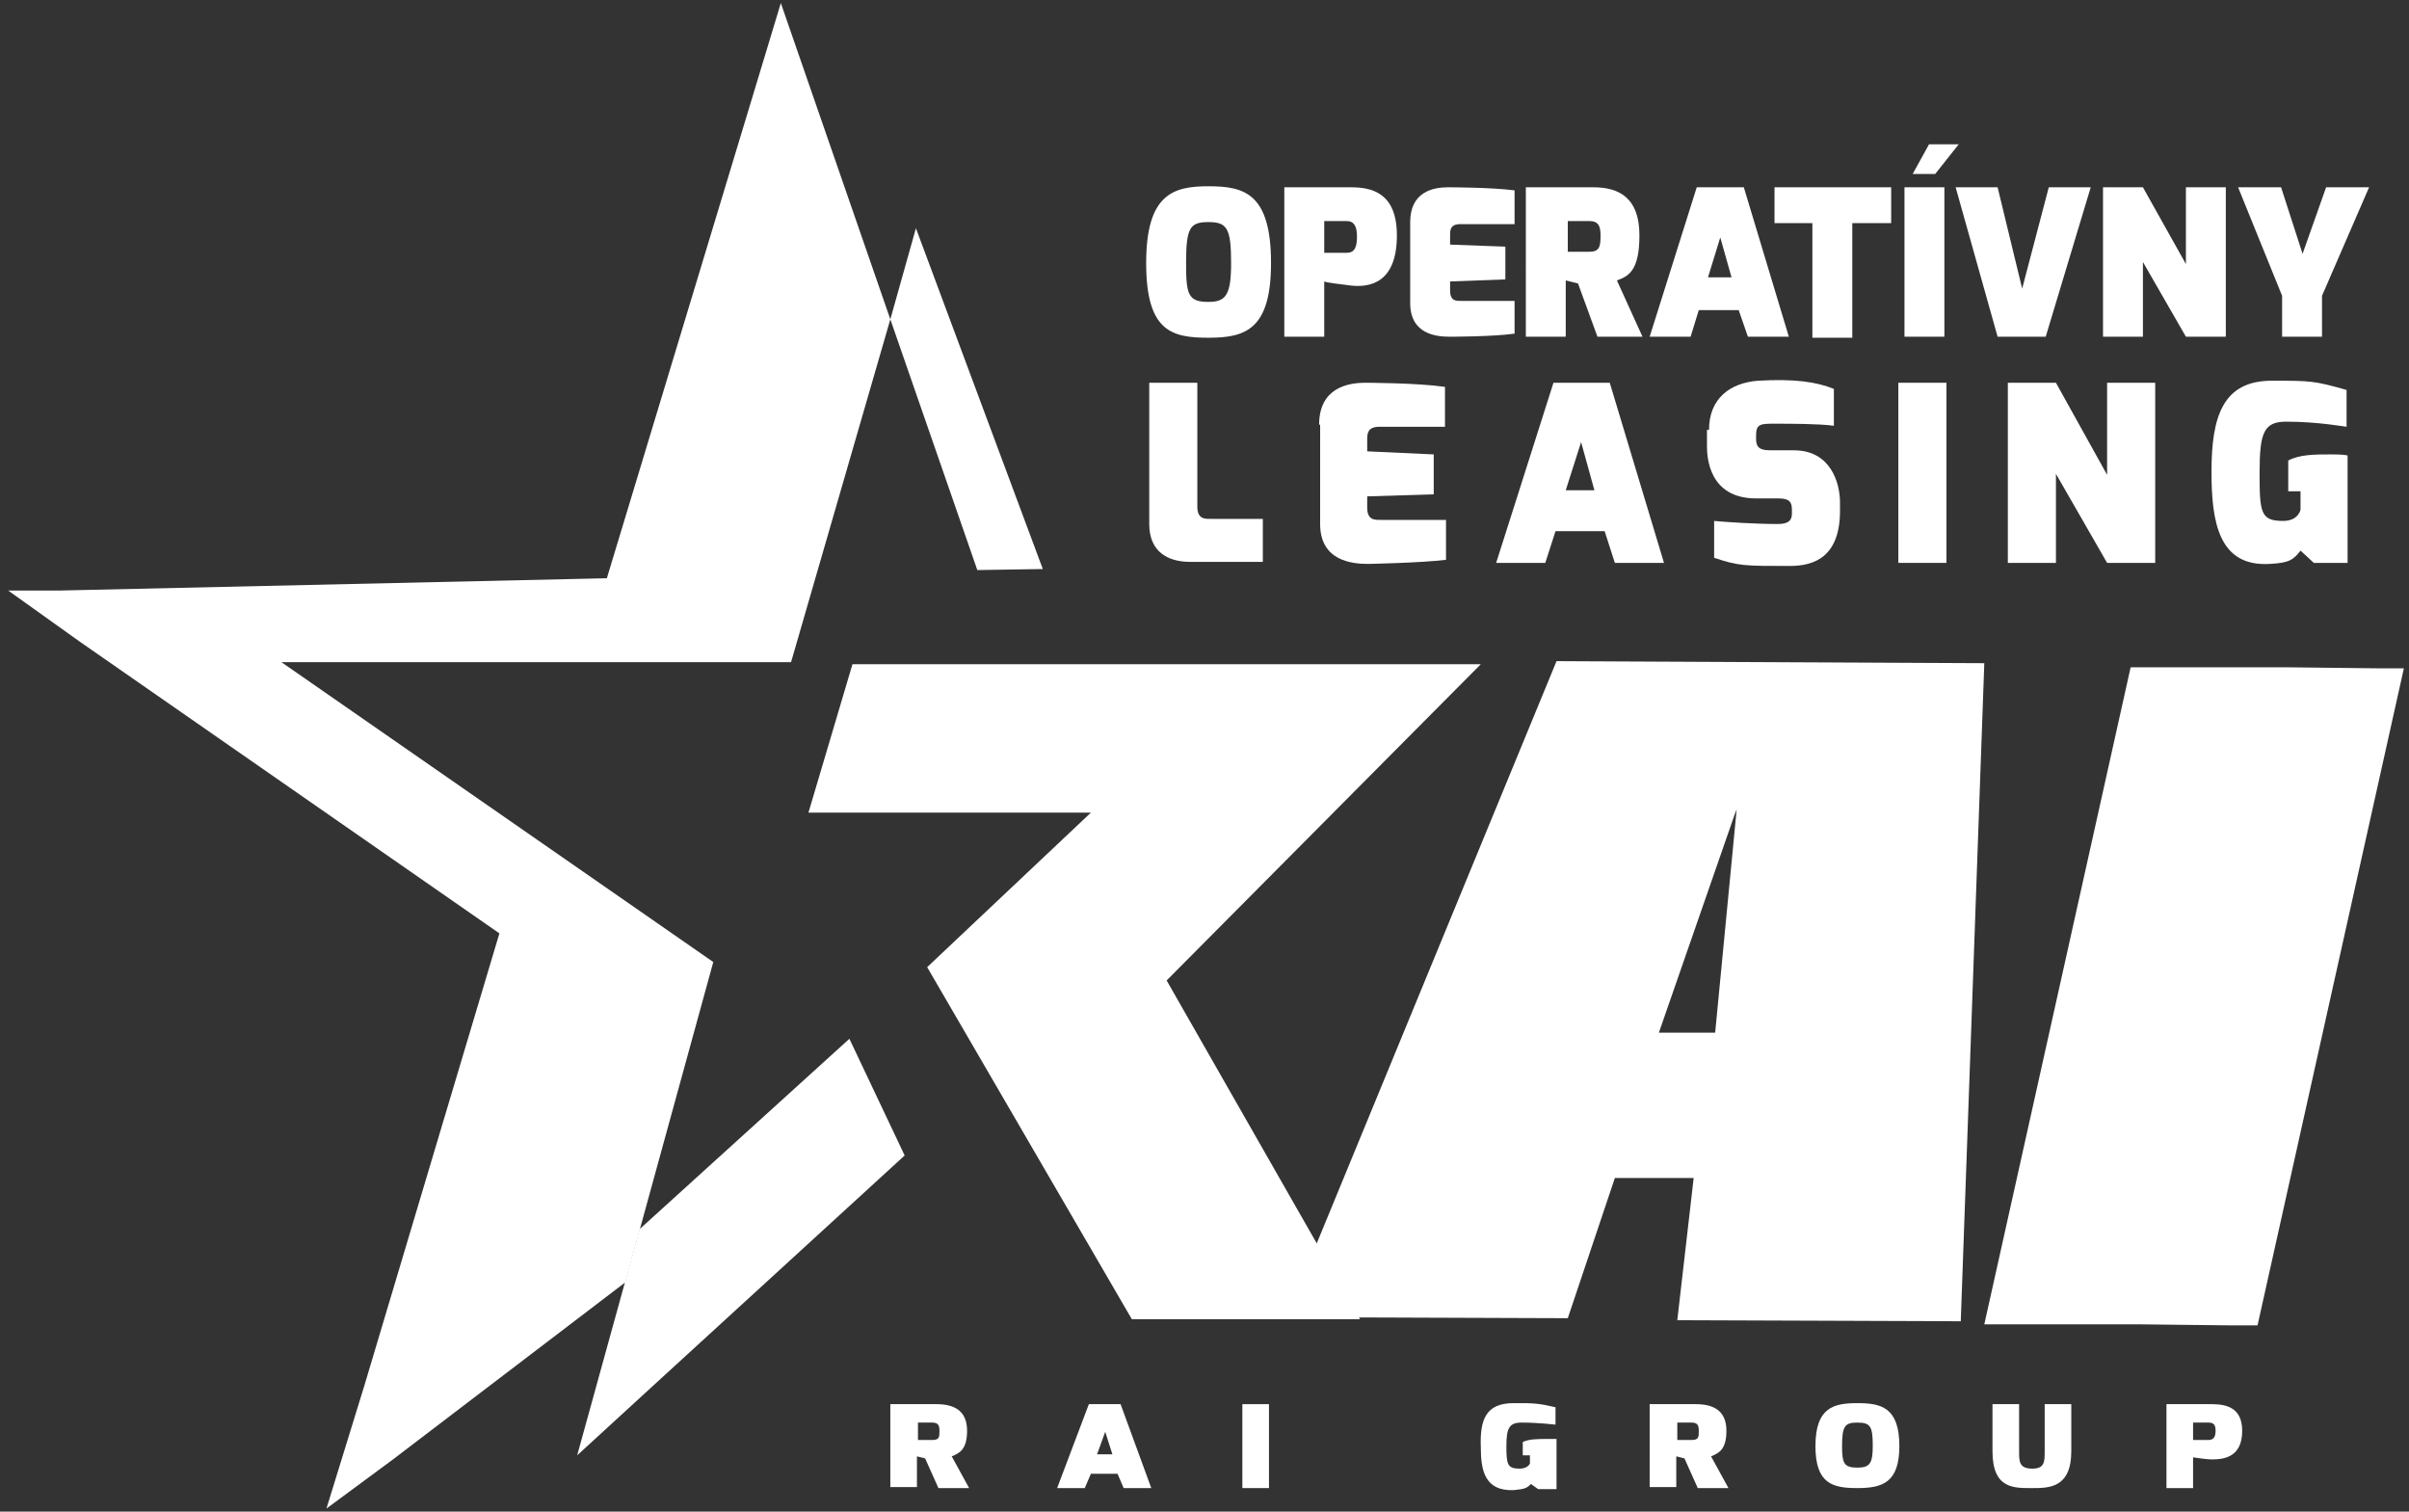 <?xml version="1.0" encoding="utf-8"?>
<!-- Generator: Adobe Illustrator 27.0.0, SVG Export Plug-In . SVG Version: 6.00 Build 0)  -->
<svg version="1.1" id="Layer_1" xmlns="http://www.w3.org/2000/svg" xmlns:xlink="http://www.w3.org/1999/xlink" x="0px" y="0px"
	 viewBox="0 0 235.4 147.7" style="enable-background:new 0 0 235.4 147.7;" xml:space="preserve">
<rect x="0" y="0" width="235.4" height="147.7" fill="#333333" stroke="none"/>
<style type="text/css">
	.st0{fill:#FFFFFF;}
</style>
<g>
	<g>
		<path class="st0" d="M157.8,115.1l3.8,0l3.9,0l-1.6,13.9l27.7,0.1l2.3-64.3l-21-0.1l-20.8-0.1l-26.4,64.1l27.5,0.1L157.8,115.1z
			 M169.5,79.6l0.2-0.5l-2.1,21.8l-2.8,0l-2.7,0L169.5,79.6z"/>
		<polygon class="st0" points="217.8,129.5 220.6,129.5 234.9,65.3 232.2,65.3 223.4,65.2 208.2,65.2 193.9,129.4 209,129.4 		"/>
		<polygon class="st0" points="62.5,120.1 60.1,128.8 56.4,142.2 63.6,135.6 88.4,112.9 83,101.5 		"/>
		<polygon class="st0" points="101.9,55.6 89.5,22.3 87,31.2 95.5,55.7 		"/>
		<polygon class="st0" points="83.3,64.9 79,79.4 106.6,79.4 90.6,94.5 110.6,128.9 132.9,128.9 114,95.8 144.7,64.9 		"/>
		<polygon class="st0" points="27.5,64.7 77.3,64.7 87,31.2 76.3,0.3 59.3,56.5 5.9,57.7 0.8,57.7 7.8,62.7 48.8,91.2 35.6,135.4 
			31.9,147.4 38.4,142.6 61.1,125.3 69.7,94 		"/>
		<g>
			<path class="st0" d="M87.1,137.2h4.4c1.7,0,3,0.6,3,2.6c0,1.9-0.8,2.2-1.5,2.5l1.7,3.1h-3l-1.3-2.9l-0.8-0.2v3h-2.6V137.2z
				 M91.1,140.7c0.7,0,0.7-0.3,0.7-0.9c0-0.5-0.1-0.8-0.7-0.8h-1.4v1.7H91.1z"/>
			<path class="st0" d="M106.4,137.2h3.1l3,8.2h-2.7l-0.6-1.4h-2.6l-0.6,1.4h-2.7L106.4,137.2z M108.7,142.1l-0.7-2.2l-0.8,2.2
				H108.7z"/>
			<path class="st0" d="M121.4,137.2h2.6v8.2h-2.6V137.2z"/>
			<path class="st0" d="M147.9,137.1c2.1,0,2.3,0,4.1,0.4v1.7c-0.1,0-1.6-0.2-3.3-0.2c-1.2,0-1.5,0.5-1.5,2.3c0,1.8,0.1,2.2,1.3,2.2
				c0.8,0,1-0.5,1-0.5v-0.8h-0.7v-1.3c0.6-0.3,1.5-0.3,2.4-0.3c0.3,0,0.6,0,0.9,0v4.9h-1.8l-0.7-0.5c-0.4,0.4-0.6,0.5-1.7,0.6
				c-2.8,0.1-3.2-1.9-3.2-4.2C144.6,138.7,145.2,137.1,147.9,137.1z"/>
			<path class="st0" d="M161.3,137.2h4.4c1.7,0,3,0.6,3,2.6c0,1.9-0.8,2.2-1.5,2.5l1.7,3.1h-3l-1.3-2.9l-0.8-0.2v3h-2.6V137.2z
				 M165.3,140.7c0.7,0,0.7-0.3,0.7-0.9c0-0.5-0.1-0.8-0.7-0.8h-1.4v1.7H165.3z"/>
			<path class="st0" d="M181.5,137.1c2.3,0,4.1,0.4,4.1,4.2c0,3.6-1.7,4.1-4.1,4.1c-2.4,0-4.1-0.4-4.1-4.1
				C177.4,137.5,179.2,137.1,181.5,137.1z M181.5,143.4c1.2,0,1.5-0.4,1.5-2.1c0-1.9-0.2-2.3-1.5-2.3c-1.2,0-1.5,0.3-1.5,2.3
				C180,143,180.2,143.4,181.5,143.4z"/>
			<path class="st0" d="M194.7,137.2h2.6v4.6c0,1,0,1.7,1.3,1.7c1.2,0,1.2-0.7,1.2-1.7v-4.6h2.6v4.6c0,3.6-2.2,3.6-3.8,3.6
				c-1.8,0-3.9,0.1-3.9-3.6V137.2z"/>
			<path class="st0" d="M211.7,137.2h4.4c1.4,0,3,0.3,3,2.6c0,2.6-1.8,2.8-3,2.8c-0.5,0-1.7-0.2-1.8-0.2v3h-2.6V137.2z M215.8,140.7
				c0.5,0,0.7-0.3,0.7-0.9c0-0.6-0.2-0.8-0.7-0.8h-1.5v1.7H215.8z"/>
		</g>
	</g>
</g>
<g>
	<path class="st0" d="M118.1,18.2c3.5,0,6.1,0.7,6.1,7.5c0,6.5-2.5,7.3-6.1,7.3c-3.6,0-6.1-0.6-6.1-7.3
		C112,18.9,114.7,18.2,118.1,18.2z M118.1,29.5c1.7,0,2.2-0.7,2.2-3.8c0-3.4-0.4-4-2.2-4c-1.8,0-2.2,0.5-2.2,4
		C115.9,28.8,116.1,29.5,118.1,29.5z"/>
	<path class="st0" d="M125.5,18.3h6.5c2,0,4.5,0.5,4.5,4.7c0,4.7-2.7,5.1-4.5,4.9c-0.8-0.1-2.5-0.3-2.6-0.4v5.4h-3.9V18.3z
		 M131.6,24.7c0.8,0,1-0.6,1-1.6c0-1-0.3-1.5-1-1.5h-2.2v3.1H131.6z"/>
	<path class="st0" d="M137.8,21.7c0-3,2.3-3.4,3.7-3.4c0,0,4.2,0,6.5,0.3v3.3h-5.3c-1,0-1,0.6-1,1.1v0.9l5.4,0.2v3.2l-5.4,0.2v0.9
		c0,1.1,0.7,1,1.2,1h5.1v3.2c-2.1,0.3-6.3,0.3-6.3,0.3c-1.3,0-3.9-0.2-3.9-3.3V21.7z"/>
	<path class="st0" d="M149.2,18.3h6.5c2.6,0,4.5,1.1,4.5,4.7c0,3.5-1.1,4-2.2,4.4l2.5,5.5h-4.4l-1.9-5.2l-1.2-0.3v5.5h-3.9V18.3z
		 M155.3,24.6c1,0,1.1-0.5,1.1-1.6c0-0.9-0.2-1.4-1.1-1.4h-2.1v3H155.3z"/>
	<path class="st0" d="M165.8,18.3h4.6l4.4,14.6h-4l-0.9-2.6H166l-0.8,2.6h-4L165.8,18.3z M169.2,27.1l-1.1-3.9l-1.2,3.9H169.2z"/>
	<path class="st0" d="M173.4,18.3h11.4v3.5H181v11.2h-3.9V21.8h-3.7V18.3z"/>
	<path class="st0" d="M186.1,18.3h3.9v14.6h-3.9V18.3z M188.5,14.1h2.9l-2.3,2.9h-2.2L188.5,14.1z"/>
	<path class="st0" d="M195.2,18.3l2.4,9.9l2.6-9.9h4.1l-4.4,14.6h-4.7l-4.1-14.6H195.2z"/>
	<path class="st0" d="M205.5,18.3h3.9l4.2,7.5v-7.5h3.9v14.6h-3.9l-4.2-7.3v7.3h-3.9V18.3z"/>
	<path class="st0" d="M222.9,18.3l2.1,6.5l2.3-6.5h4.2l-4.6,10.6v4h-3.9v-4l-4.3-10.6H222.9z"/>
	<path class="st0" d="M112.3,37.4h4.7v12.1c0,1.3,0.8,1.2,1.5,1.2h4.9v4.2h-7.1c-2.2,0-4-1-4-3.7V37.4z"/>
	<path class="st0" d="M128.9,41.5c0-3.6,2.8-4.1,4.5-4.1c0,0,5,0,7.8,0.4v3.9h-6.4c-1.2,0-1.2,0.7-1.2,1.3v1.1l6.5,0.3v3.9l-6.5,0.2
		v1.1c0,1.3,0.8,1.2,1.5,1.2h6.2v3.9c-2.5,0.3-7.6,0.4-7.6,0.4c-1.6,0-4.7-0.3-4.7-3.9V41.5z"/>
	<path class="st0" d="M151.8,37.4h5.5l5.3,17.6h-4.8l-1-3.1H152l-1,3.1h-4.8L151.8,37.4z M155.8,47.9l-1.3-4.7l-1.5,4.7H155.8z"/>
	<path class="st0" d="M167,42c0-3.1,2.1-4.6,4.8-4.8c3.5-0.2,5.7,0.1,7.4,0.8v3.6c-1.5-0.2-4.2-0.2-5.8-0.2c-1.3,0-1.8,0-1.8,1.1
		v0.3c0,0.7,0.1,1.2,1.4,1.2h2.3c3.6,0,4.5,3.2,4.5,5.1v0.8c0,4.5-2.5,5.4-4.9,5.4c-4.5,0-5,0-7.4-0.8v-3.6c1,0.1,4,0.3,6.2,0.3
		c1,0,1.4-0.3,1.4-1v-0.4c0-0.7-0.2-1.1-1.3-1.1h-2.2c-4.6,0-4.8-4-4.8-5.1V42z"/>
	<path class="st0" d="M185.5,37.4h4.7v17.6h-4.7V37.4z"/>
	<path class="st0" d="M196.2,37.4h4.7l5,9v-9h4.7v17.6h-4.7l-5-8.7v8.7h-4.7V37.4z"/>
	<path class="st0" d="M222,37.2c3.8,0,4.1,0,7.3,0.9v3.6c-0.1,0-2.8-0.5-5.9-0.5c-2.2,0-2.6,1.1-2.6,5c0,3.9,0.1,4.7,2.3,4.7
		c1.5,0,1.7-1.1,1.7-1.1v-1.8h-1.2V45c1.1-0.6,2.6-0.6,4.2-0.6c0.5,0,1.1,0,1.6,0.1v10.5h-3.3l-1.3-1.2c-0.7,0.9-1.1,1.2-3,1.3
		c-5,0.3-5.7-4.1-5.7-9C216.1,40.7,217.2,37.2,222,37.2z"/>
</g>
</svg>
